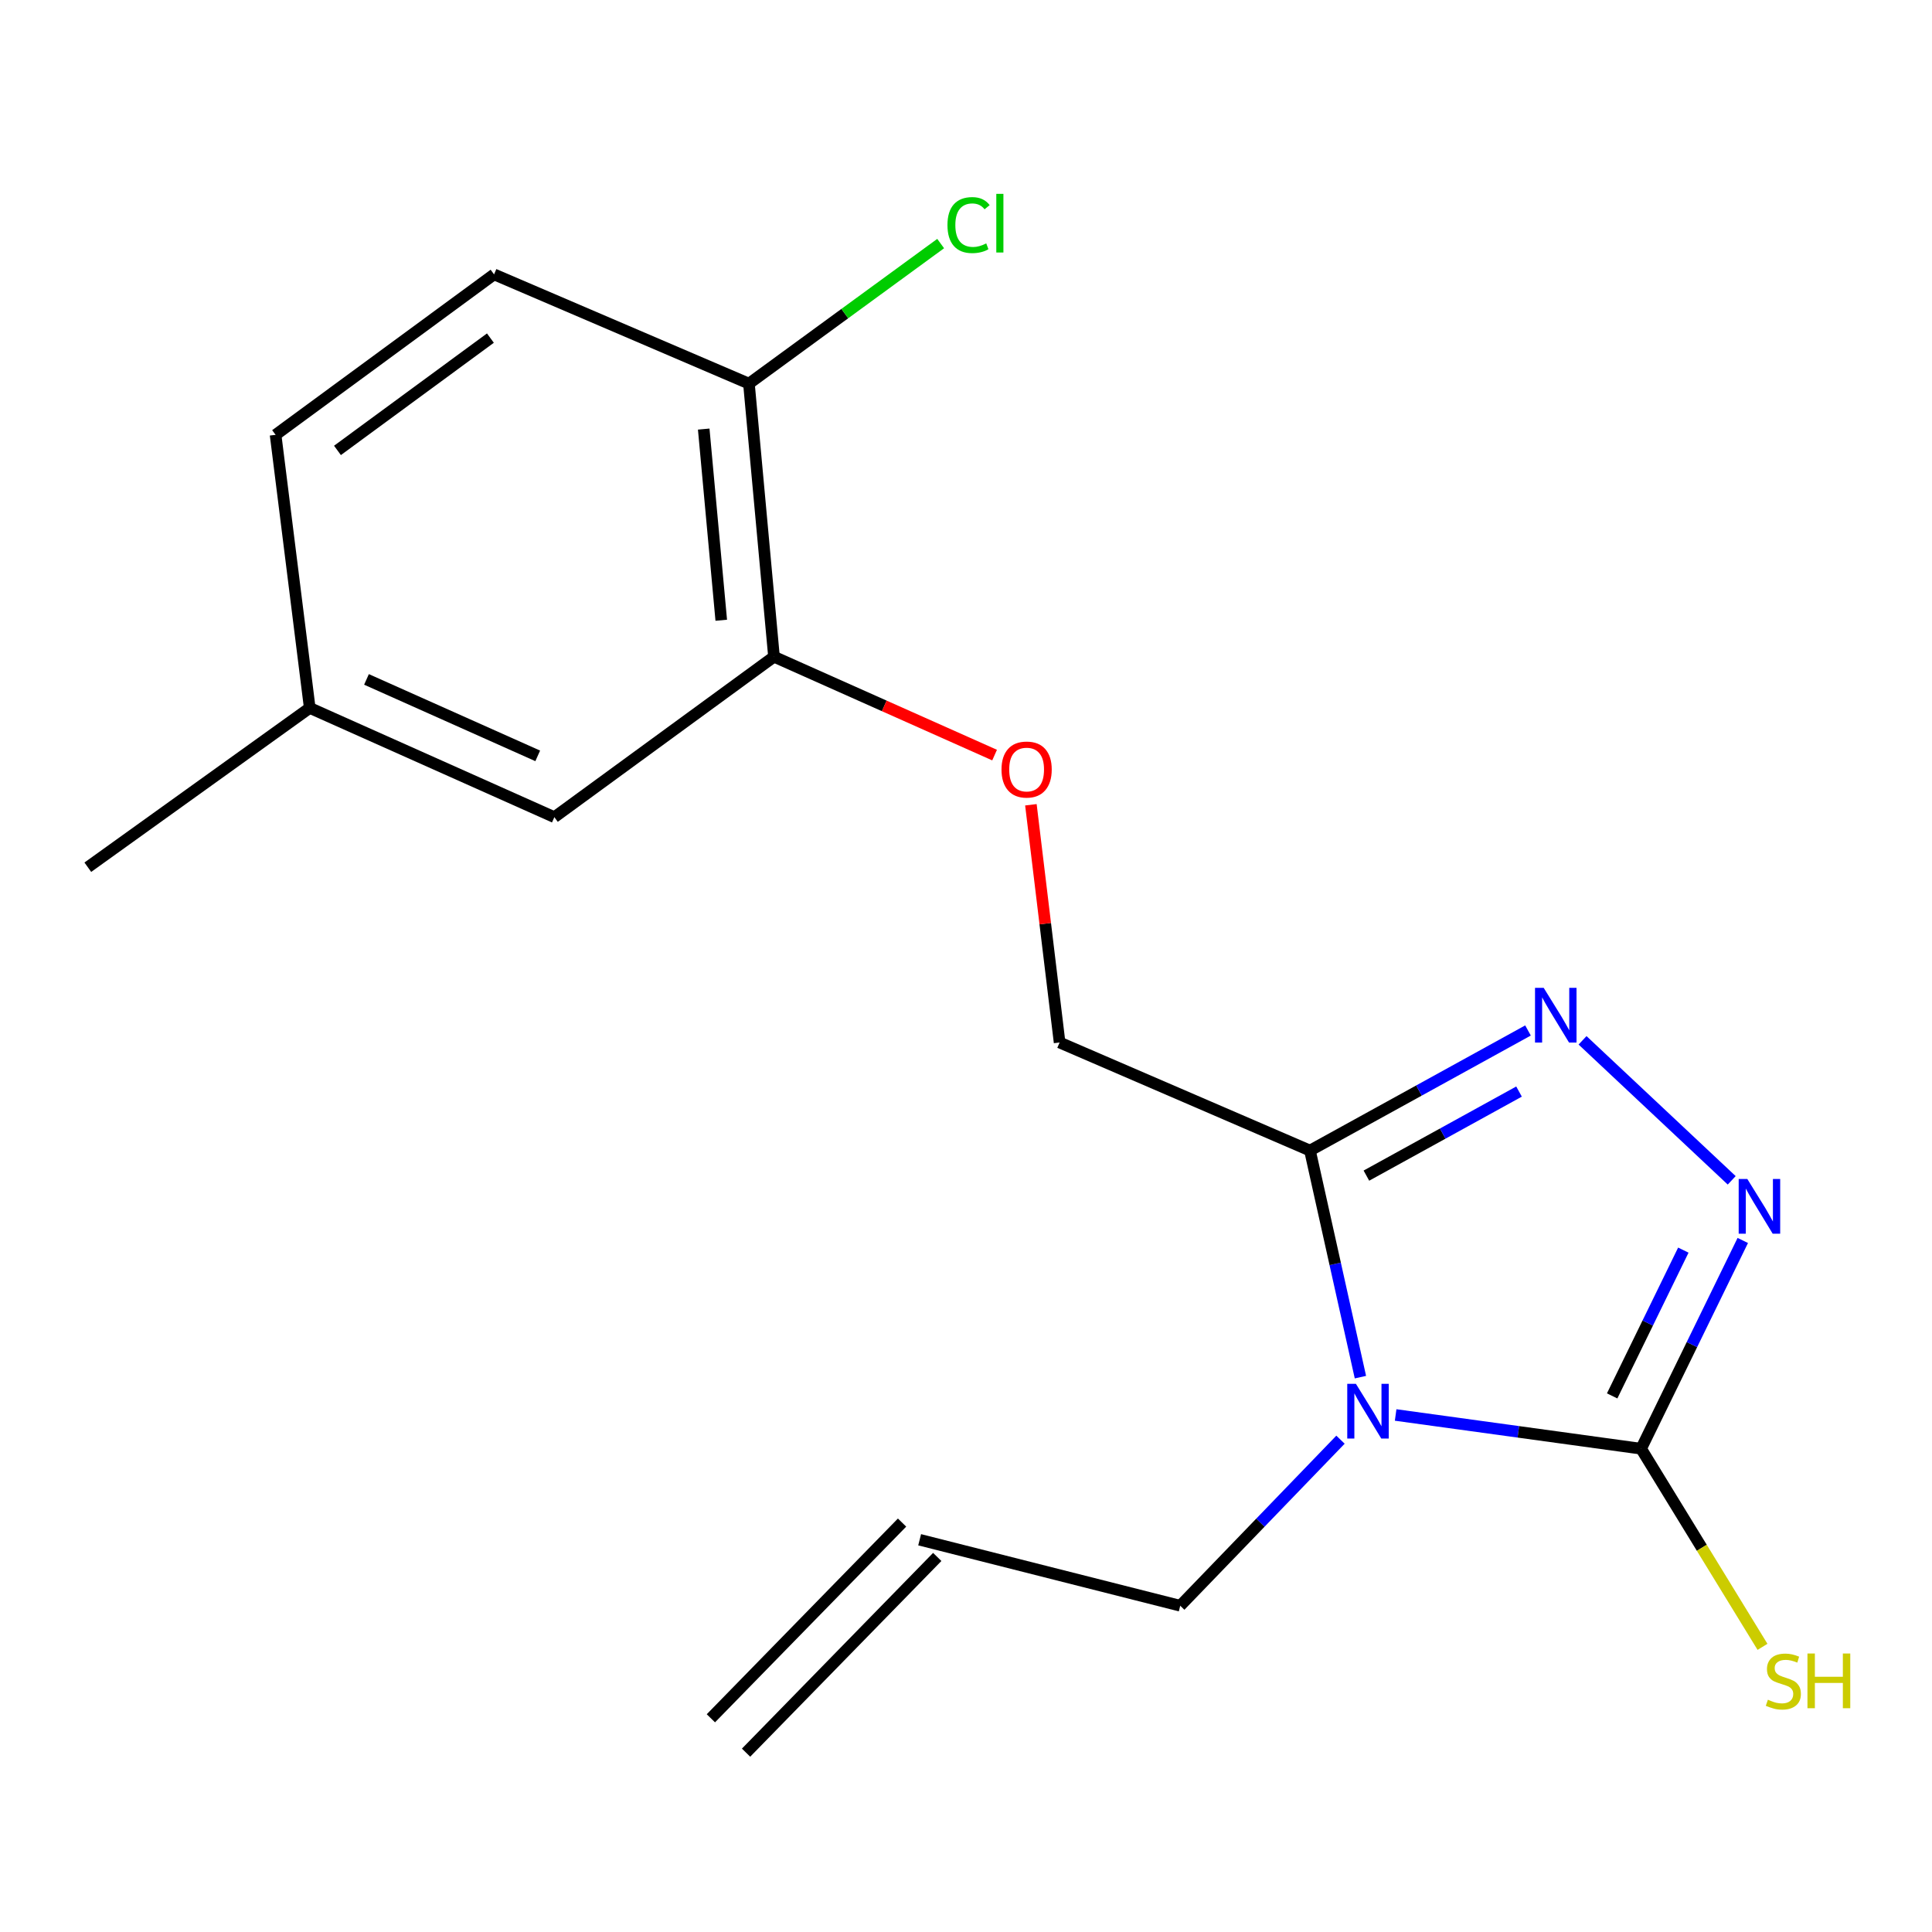 <?xml version='1.0' encoding='iso-8859-1'?>
<svg version='1.1' baseProfile='full'
              xmlns='http://www.w3.org/2000/svg'
                      xmlns:rdkit='http://www.rdkit.org/xml'
                      xmlns:xlink='http://www.w3.org/1999/xlink'
                  xml:space='preserve'
width='1000px' height='1000px' viewBox='0 0 1000 1000'>
<!-- END OF HEADER -->
<rect style='opacity:1.0;fill:#FFFFFF;stroke:none' width='1000' height='1000' x='0' y='0'> </rect>
<path class='bond-0' d='M 722.382,732.389 L 785.906,741.122' style='fill:none;fill-rule:evenodd;stroke:#0000FF;stroke-width:6px;stroke-linecap:butt;stroke-linejoin:miter;stroke-opacity:1' />
<path class='bond-0' d='M 785.906,741.122 L 849.43,749.854' style='fill:none;fill-rule:evenodd;stroke:#000000;stroke-width:6px;stroke-linecap:butt;stroke-linejoin:miter;stroke-opacity:1' />
<path class='bond-1' d='M 704.152,712.808 L 691.094,654.169' style='fill:none;fill-rule:evenodd;stroke:#0000FF;stroke-width:6px;stroke-linecap:butt;stroke-linejoin:miter;stroke-opacity:1' />
<path class='bond-1' d='M 691.094,654.169 L 678.036,595.531' style='fill:none;fill-rule:evenodd;stroke:#000000;stroke-width:6px;stroke-linecap:butt;stroke-linejoin:miter;stroke-opacity:1' />
<path class='bond-10' d='M 693.836,745.177 L 652.362,788.155' style='fill:none;fill-rule:evenodd;stroke:#0000FF;stroke-width:6px;stroke-linecap:butt;stroke-linejoin:miter;stroke-opacity:1' />
<path class='bond-10' d='M 652.362,788.155 L 610.887,831.132' style='fill:none;fill-rule:evenodd;stroke:#000000;stroke-width:6px;stroke-linecap:butt;stroke-linejoin:miter;stroke-opacity:1' />
<path class='bond-2' d='M 849.43,749.854 L 875.746,695.957' style='fill:none;fill-rule:evenodd;stroke:#000000;stroke-width:6px;stroke-linecap:butt;stroke-linejoin:miter;stroke-opacity:1' />
<path class='bond-2' d='M 875.746,695.957 L 902.063,642.06' style='fill:none;fill-rule:evenodd;stroke:#0000FF;stroke-width:6px;stroke-linecap:butt;stroke-linejoin:miter;stroke-opacity:1' />
<path class='bond-2' d='M 834.449,722.516 L 852.871,684.788' style='fill:none;fill-rule:evenodd;stroke:#000000;stroke-width:6px;stroke-linecap:butt;stroke-linejoin:miter;stroke-opacity:1' />
<path class='bond-2' d='M 852.871,684.788 L 871.293,647.06' style='fill:none;fill-rule:evenodd;stroke:#0000FF;stroke-width:6px;stroke-linecap:butt;stroke-linejoin:miter;stroke-opacity:1' />
<path class='bond-8' d='M 849.43,749.854 L 880.85,801.13' style='fill:none;fill-rule:evenodd;stroke:#000000;stroke-width:6px;stroke-linecap:butt;stroke-linejoin:miter;stroke-opacity:1' />
<path class='bond-8' d='M 880.85,801.13 L 912.269,852.407' style='fill:none;fill-rule:evenodd;stroke:#CCCC00;stroke-width:6px;stroke-linecap:butt;stroke-linejoin:miter;stroke-opacity:1' />
<path class='bond-3' d='M 678.036,595.531 L 734.464,564.451' style='fill:none;fill-rule:evenodd;stroke:#000000;stroke-width:6px;stroke-linecap:butt;stroke-linejoin:miter;stroke-opacity:1' />
<path class='bond-3' d='M 734.464,564.451 L 790.891,533.37' style='fill:none;fill-rule:evenodd;stroke:#0000FF;stroke-width:6px;stroke-linecap:butt;stroke-linejoin:miter;stroke-opacity:1' />
<path class='bond-3' d='M 707.246,608.505 L 746.746,586.749' style='fill:none;fill-rule:evenodd;stroke:#000000;stroke-width:6px;stroke-linecap:butt;stroke-linejoin:miter;stroke-opacity:1' />
<path class='bond-3' d='M 746.746,586.749 L 786.245,564.992' style='fill:none;fill-rule:evenodd;stroke:#0000FF;stroke-width:6px;stroke-linecap:butt;stroke-linejoin:miter;stroke-opacity:1' />
<path class='bond-5' d='M 678.036,595.531 L 548.448,539.597' style='fill:none;fill-rule:evenodd;stroke:#000000;stroke-width:6px;stroke-linecap:butt;stroke-linejoin:miter;stroke-opacity:1' />
<path class='bond-18' d='M 896.326,610.936 L 819.125,538.467' style='fill:none;fill-rule:evenodd;stroke:#0000FF;stroke-width:6px;stroke-linecap:butt;stroke-linejoin:miter;stroke-opacity:1' />
<path class='bond-4' d='M 400.616,339.919 L 457.707,365.377' style='fill:none;fill-rule:evenodd;stroke:#000000;stroke-width:6px;stroke-linecap:butt;stroke-linejoin:miter;stroke-opacity:1' />
<path class='bond-4' d='M 457.707,365.377 L 514.799,390.835' style='fill:none;fill-rule:evenodd;stroke:#FF0000;stroke-width:6px;stroke-linecap:butt;stroke-linejoin:miter;stroke-opacity:1' />
<path class='bond-7' d='M 400.616,339.919 L 387.647,198.564' style='fill:none;fill-rule:evenodd;stroke:#000000;stroke-width:6px;stroke-linecap:butt;stroke-linejoin:miter;stroke-opacity:1' />
<path class='bond-7' d='M 373.321,321.041 L 364.243,222.093' style='fill:none;fill-rule:evenodd;stroke:#000000;stroke-width:6px;stroke-linecap:butt;stroke-linejoin:miter;stroke-opacity:1' />
<path class='bond-9' d='M 400.616,339.919 L 286.938,422.964' style='fill:none;fill-rule:evenodd;stroke:#000000;stroke-width:6px;stroke-linecap:butt;stroke-linejoin:miter;stroke-opacity:1' />
<path class='bond-6' d='M 548.448,539.597 L 541.019,478.073' style='fill:none;fill-rule:evenodd;stroke:#000000;stroke-width:6px;stroke-linecap:butt;stroke-linejoin:miter;stroke-opacity:1' />
<path class='bond-6' d='M 541.019,478.073 L 533.59,416.548' style='fill:none;fill-rule:evenodd;stroke:#FF0000;stroke-width:6px;stroke-linecap:butt;stroke-linejoin:miter;stroke-opacity:1' />
<path class='bond-12' d='M 387.647,198.564 L 255.726,142.022' style='fill:none;fill-rule:evenodd;stroke:#000000;stroke-width:6px;stroke-linecap:butt;stroke-linejoin:miter;stroke-opacity:1' />
<path class='bond-15' d='M 387.647,198.564 L 437.267,162.316' style='fill:none;fill-rule:evenodd;stroke:#000000;stroke-width:6px;stroke-linecap:butt;stroke-linejoin:miter;stroke-opacity:1' />
<path class='bond-15' d='M 437.267,162.316 L 486.886,126.068' style='fill:none;fill-rule:evenodd;stroke:#00CC00;stroke-width:6px;stroke-linecap:butt;stroke-linejoin:miter;stroke-opacity:1' />
<path class='bond-14' d='M 286.938,422.964 L 160.32,366.422' style='fill:none;fill-rule:evenodd;stroke:#000000;stroke-width:6px;stroke-linecap:butt;stroke-linejoin:miter;stroke-opacity:1' />
<path class='bond-14' d='M 278.326,391.238 L 189.693,351.659' style='fill:none;fill-rule:evenodd;stroke:#000000;stroke-width:6px;stroke-linecap:butt;stroke-linejoin:miter;stroke-opacity:1' />
<path class='bond-11' d='M 610.887,831.132 L 476.01,796.977' style='fill:none;fill-rule:evenodd;stroke:#000000;stroke-width:6px;stroke-linecap:butt;stroke-linejoin:miter;stroke-opacity:1' />
<path class='bond-13' d='M 466.905,788.083 L 367.95,889.386' style='fill:none;fill-rule:evenodd;stroke:#000000;stroke-width:6px;stroke-linecap:butt;stroke-linejoin:miter;stroke-opacity:1' />
<path class='bond-13' d='M 485.115,805.872 L 386.16,907.175' style='fill:none;fill-rule:evenodd;stroke:#000000;stroke-width:6px;stroke-linecap:butt;stroke-linejoin:miter;stroke-opacity:1' />
<path class='bond-19' d='M 255.726,142.022 L 142.642,225.067' style='fill:none;fill-rule:evenodd;stroke:#000000;stroke-width:6px;stroke-linecap:butt;stroke-linejoin:miter;stroke-opacity:1' />
<path class='bond-19' d='M 253.831,174.997 L 174.673,233.129' style='fill:none;fill-rule:evenodd;stroke:#000000;stroke-width:6px;stroke-linecap:butt;stroke-linejoin:miter;stroke-opacity:1' />
<path class='bond-16' d='M 160.32,366.422 L 142.642,225.067' style='fill:none;fill-rule:evenodd;stroke:#000000;stroke-width:6px;stroke-linecap:butt;stroke-linejoin:miter;stroke-opacity:1' />
<path class='bond-17' d='M 160.32,366.422 L 45.455,448.873' style='fill:none;fill-rule:evenodd;stroke:#000000;stroke-width:6px;stroke-linecap:butt;stroke-linejoin:miter;stroke-opacity:1' />
<path  class='atom-0' d='M 701.815 716.263
L 711.095 731.263
Q 712.015 732.743, 713.495 735.423
Q 714.975 738.103, 715.055 738.263
L 715.055 716.263
L 718.815 716.263
L 718.815 744.583
L 714.935 744.583
L 704.975 728.183
Q 703.815 726.263, 702.575 724.063
Q 701.375 721.863, 701.015 721.183
L 701.015 744.583
L 697.335 744.583
L 697.335 716.263
L 701.815 716.263
' fill='#0000FF'/>
<path  class='atom-3' d='M 904.421 610.25
L 913.701 625.25
Q 914.621 626.73, 916.101 629.41
Q 917.581 632.09, 917.661 632.25
L 917.661 610.25
L 921.421 610.25
L 921.421 638.57
L 917.541 638.57
L 907.581 622.17
Q 906.421 620.25, 905.181 618.05
Q 903.981 615.85, 903.621 615.17
L 903.621 638.57
L 899.941 638.57
L 899.941 610.25
L 904.421 610.25
' fill='#0000FF'/>
<path  class='atom-4' d='M 799.003 511.295
L 808.283 526.295
Q 809.203 527.775, 810.683 530.455
Q 812.163 533.135, 812.243 533.295
L 812.243 511.295
L 816.003 511.295
L 816.003 539.615
L 812.123 539.615
L 802.163 523.215
Q 801.003 521.295, 799.763 519.095
Q 798.563 516.895, 798.203 516.215
L 798.203 539.615
L 794.523 539.615
L 794.523 511.295
L 799.003 511.295
' fill='#0000FF'/>
<path  class='atom-7' d='M 518.378 398.308
Q 518.378 391.508, 521.738 387.708
Q 525.098 383.908, 531.378 383.908
Q 537.658 383.908, 541.018 387.708
Q 544.378 391.508, 544.378 398.308
Q 544.378 405.188, 540.978 409.108
Q 537.578 412.988, 531.378 412.988
Q 525.138 412.988, 521.738 409.108
Q 518.378 405.228, 518.378 398.308
M 531.378 409.788
Q 535.698 409.788, 538.018 406.908
Q 540.378 403.988, 540.378 398.308
Q 540.378 392.748, 538.018 389.948
Q 535.698 387.108, 531.378 387.108
Q 527.058 387.108, 524.698 389.908
Q 522.378 392.708, 522.378 398.308
Q 522.378 404.028, 524.698 406.908
Q 527.058 409.788, 531.378 409.788
' fill='#FF0000'/>
<path  class='atom-9' d='M 915.056 879.769
Q 915.376 879.889, 916.696 880.449
Q 918.016 881.009, 919.456 881.369
Q 920.936 881.689, 922.376 881.689
Q 925.056 881.689, 926.616 880.409
Q 928.176 879.089, 928.176 876.809
Q 928.176 875.249, 927.376 874.289
Q 926.616 873.329, 925.416 872.809
Q 924.216 872.289, 922.216 871.689
Q 919.696 870.929, 918.176 870.209
Q 916.696 869.489, 915.616 867.969
Q 914.576 866.449, 914.576 863.889
Q 914.576 860.329, 916.976 858.129
Q 919.416 855.929, 924.216 855.929
Q 927.496 855.929, 931.216 857.489
L 930.296 860.569
Q 926.896 859.169, 924.336 859.169
Q 921.576 859.169, 920.056 860.329
Q 918.536 861.449, 918.576 863.409
Q 918.576 864.929, 919.336 865.849
Q 920.136 866.769, 921.256 867.289
Q 922.416 867.809, 924.336 868.409
Q 926.896 869.209, 928.416 870.009
Q 929.936 870.809, 931.016 872.449
Q 932.136 874.049, 932.136 876.809
Q 932.136 880.729, 929.496 882.849
Q 926.896 884.929, 922.536 884.929
Q 920.016 884.929, 918.096 884.369
Q 916.216 883.849, 913.976 882.929
L 915.056 879.769
' fill='#CCCC00'/>
<path  class='atom-9' d='M 935.536 855.849
L 939.376 855.849
L 939.376 867.889
L 953.856 867.889
L 953.856 855.849
L 957.696 855.849
L 957.696 884.169
L 953.856 884.169
L 953.856 871.089
L 939.376 871.089
L 939.376 884.169
L 935.536 884.169
L 935.536 855.849
' fill='#CCCC00'/>
<path  class='atom-16' d='M 490.405 116.499
Q 490.405 109.459, 493.685 105.779
Q 497.005 102.059, 503.285 102.059
Q 509.125 102.059, 512.245 106.179
L 509.605 108.339
Q 507.325 105.339, 503.285 105.339
Q 499.005 105.339, 496.725 108.219
Q 494.485 111.059, 494.485 116.499
Q 494.485 122.099, 496.805 124.979
Q 499.165 127.859, 503.725 127.859
Q 506.845 127.859, 510.485 125.979
L 511.605 128.979
Q 510.125 129.939, 507.885 130.499
Q 505.645 131.059, 503.165 131.059
Q 497.005 131.059, 493.685 127.299
Q 490.405 123.539, 490.405 116.499
' fill='#00CC00'/>
<path  class='atom-16' d='M 515.685 100.339
L 519.365 100.339
L 519.365 130.699
L 515.685 130.699
L 515.685 100.339
' fill='#00CC00'/>
</svg>
